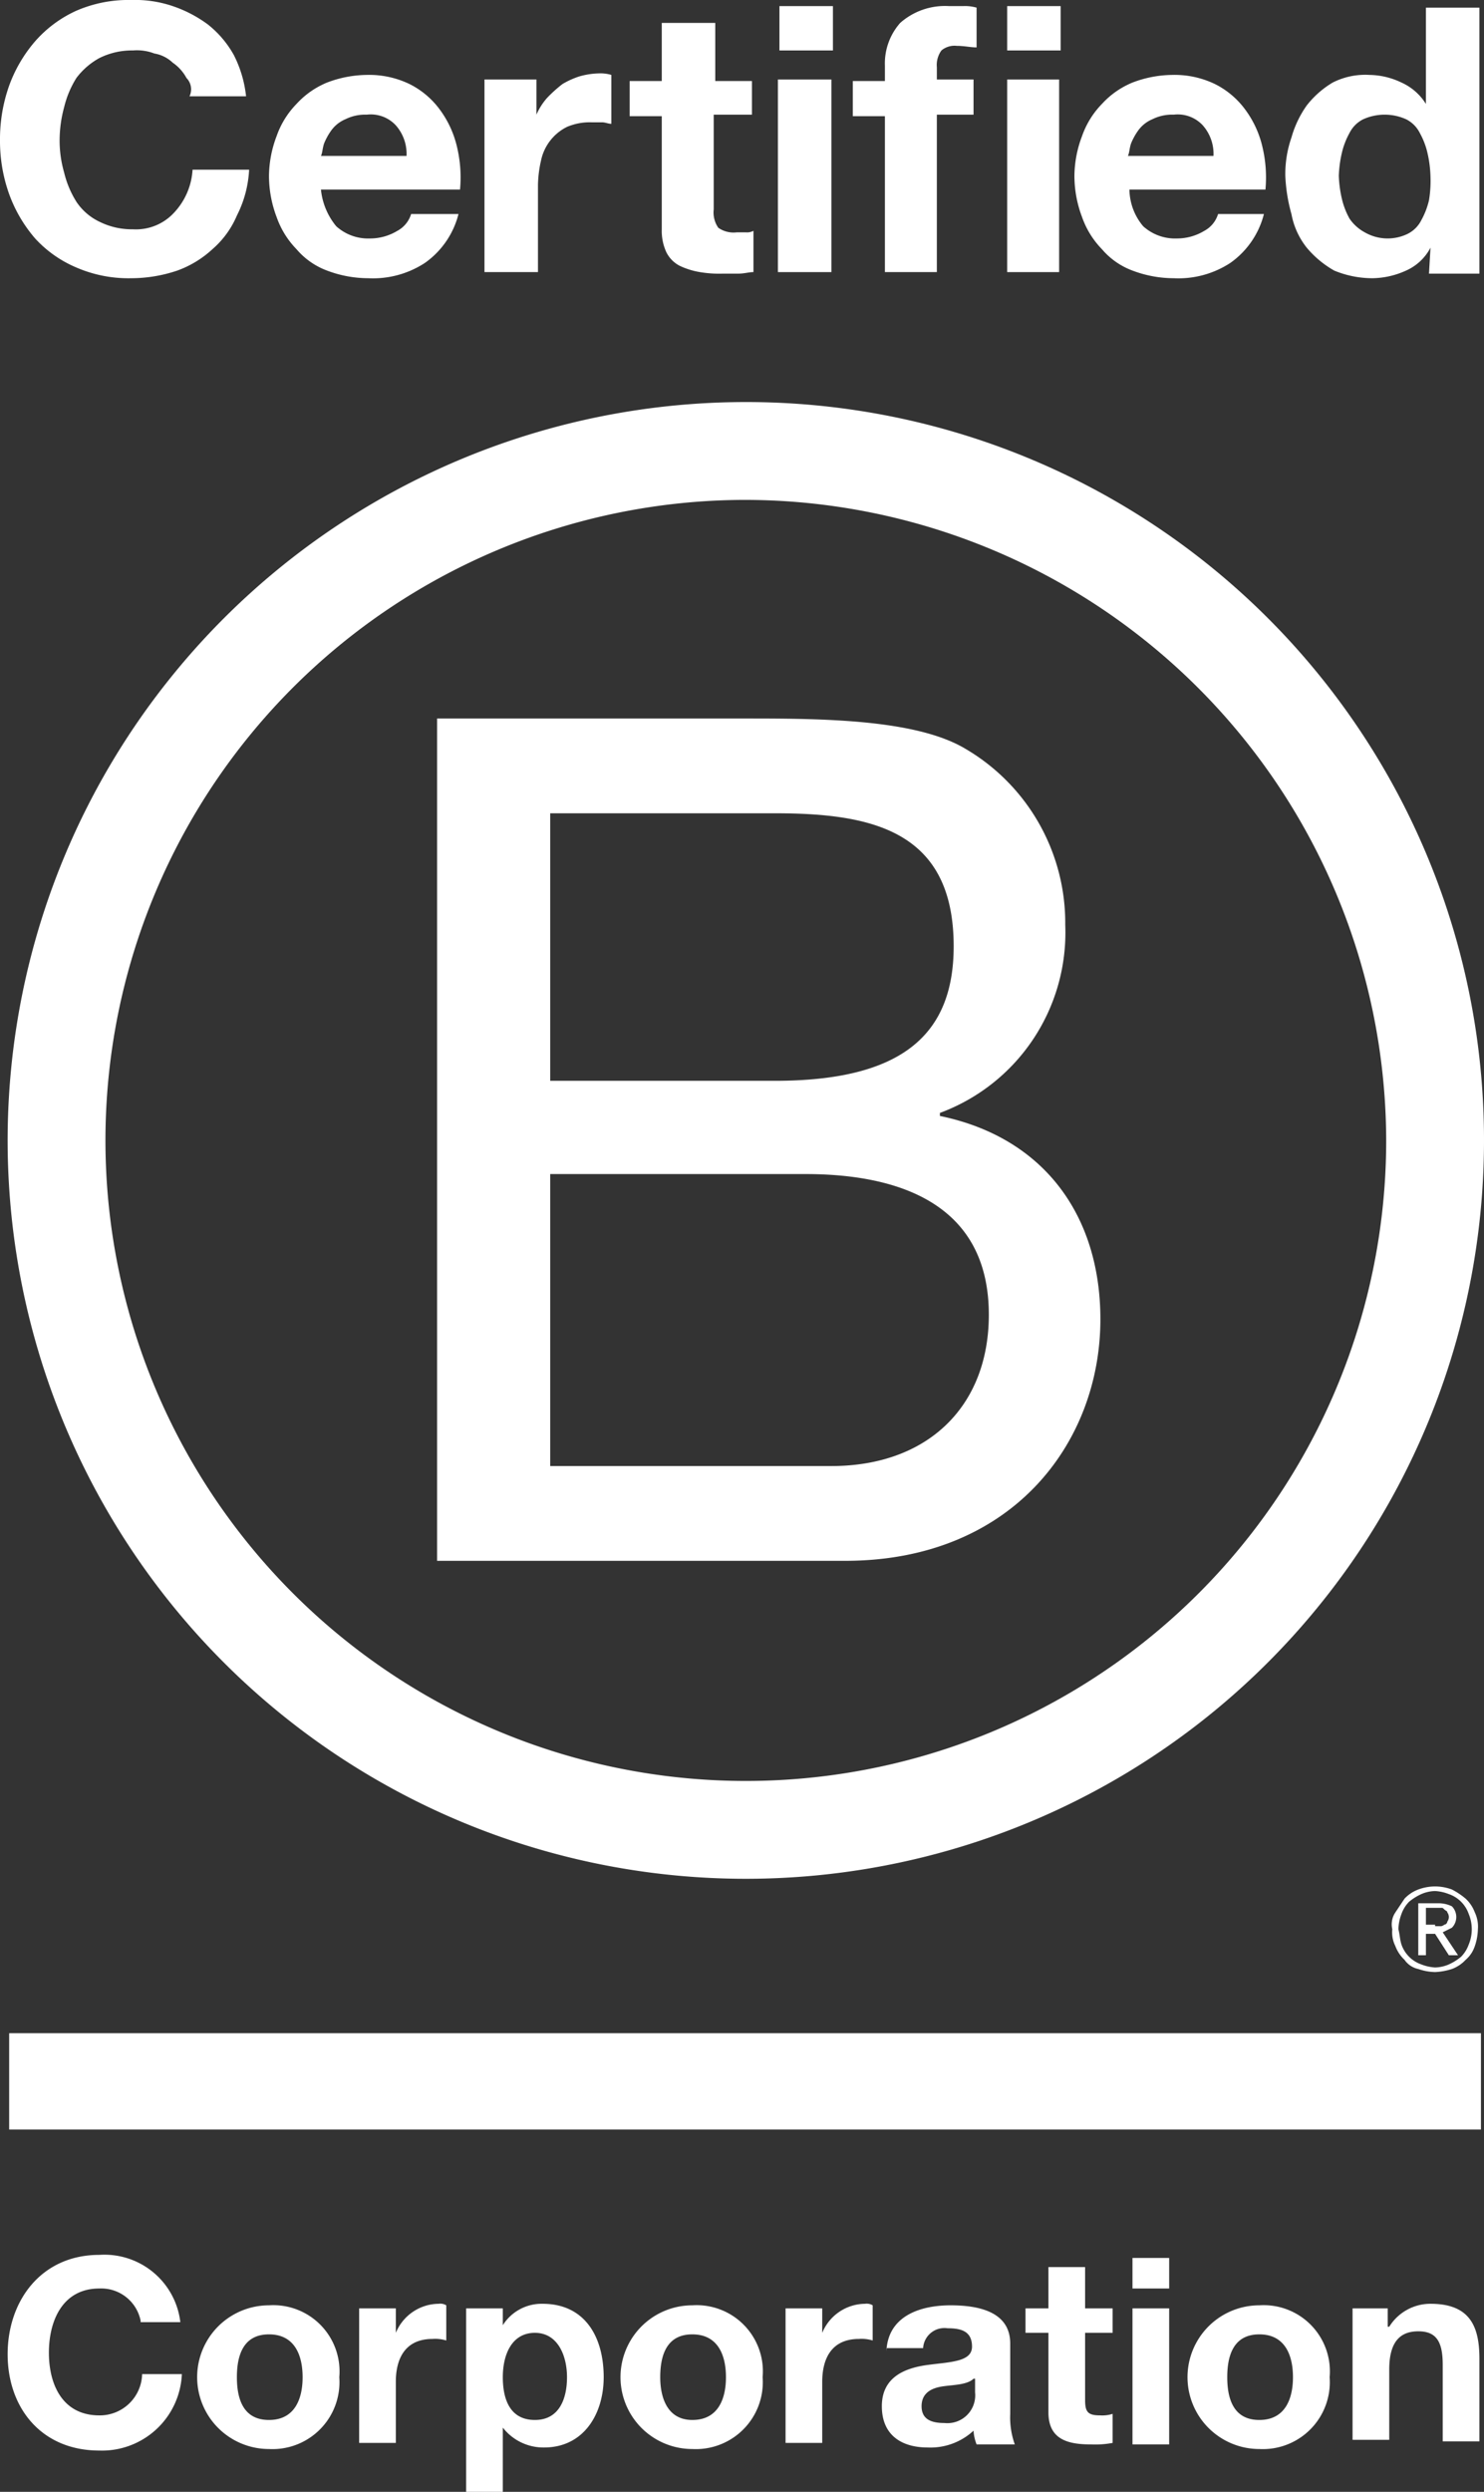 <svg xmlns="http://www.w3.org/2000/svg" viewBox="0 0 97.1 163"><rect x="0" y="0" width="97.1" height="163" fill="#333333" stroke="none"/><defs><style>.cls-1{fill:#fff;}</style></defs><g id="Capa_2" data-name="Capa 2"><g id="Capa_1-2" data-name="Capa 1"><g id="Artboard"><g id="_2017-B-Corp-Logo-POS" data-name="2017-B-Corp-Logo-POS"><g id="Group"><g id="Shape"><path class="cls-1" d="M28.6,47h20c4.9,0,11.3,0,14.6,2a13.2,13.2,0,0,1,6.5,11.5,12.57,12.57,0,0,1-8.2,12.3V73C68.3,74.4,72,79.5,72,86.3c0,8.1-5.8,15.8-16.7,15.8H28.6ZM36,70.7H50.7c8.3,0,11.7-3,11.7-8.8,0-7.6-5.4-8.7-11.7-8.7H36Zm0,25.2H54.4c6.3,0,10.3-3.9,10.3-9.9,0-7.2-5.8-9.2-12-9.2H36Z"/><path class="cls-1" d="M90.7,74.6A41.9,41.9,0,1,1,48.8,32.7,42,42,0,0,1,90.7,74.6ZM48.8,26.3A48.3,48.3,0,1,0,97.1,74.6,48.27,48.27,0,0,0,48.8,26.3Z"/></g><rect id="Rectangle" class="cls-1" x="0.6" y="133" width="96.3" height="6.3"/><path id="Shape-2" data-name="Shape" class="cls-1" d="M93.9,126h.3a.37.37,0,0,0,.3-.1.22.22,0,0,0,.2-.2.5.5,0,0,0,0-.6c0-.1-.1-.1-.2-.2s-.1-.1-.2-.1h-1v1.1h.6Zm.2-1.5a2,2,0,0,1,.9.2,1,1,0,0,1,0,1.4l-.6.3,1,1.5h-.6l-.9-1.4h-.6v1.4h-.5v-3.4Zm-2.4,2.7a2.1,2.1,0,0,0,1.3,1.3,2.92,2.92,0,0,0,.9.2,2.39,2.39,0,0,0,.9-.2,3.51,3.51,0,0,0,.8-.5,2.18,2.18,0,0,0,.5-.8,2.6,2.6,0,0,0,0-2,2.1,2.1,0,0,0-1.3-1.3,2.92,2.92,0,0,0-.9-.2,2.39,2.39,0,0,0-.9.2,3.51,3.51,0,0,0-.8.5,2.18,2.18,0,0,0-.5.8,3,3,0,0,0-.2,1c.1.4.1.7.2,1Zm-.4-2.1.6-.9a2.36,2.36,0,0,1,.9-.6,3.12,3.12,0,0,1,2.2,0,4.7,4.7,0,0,1,.9.6,2.36,2.36,0,0,1,.6.9,2.15,2.15,0,0,1,.2,1.1,3.59,3.59,0,0,1-.2,1.1,2,2,0,0,1-.6.9,2.36,2.36,0,0,1-.9.6,4.25,4.25,0,0,1-1.1.2,3.59,3.59,0,0,1-1.1-.2,1.46,1.46,0,0,1-.9-.6,2.36,2.36,0,0,1-.6-.9,2,2,0,0,1-.2-1.1,1.39,1.39,0,0,1,.2-1.1Z"/></g><g id="Group-2" data-name="Group"><path id="Path" class="cls-1" d="M12.2,5.1a2.84,2.84,0,0,0-.9-1,2.28,2.28,0,0,0-1.2-.6,3.18,3.18,0,0,0-1.4-.2,4.77,4.77,0,0,0-2.2.5A4.71,4.71,0,0,0,5,5.1,6.39,6.39,0,0,0,4.2,7a8.33,8.33,0,0,0-.3,2.2,7.61,7.61,0,0,0,.3,2.1A6.39,6.39,0,0,0,5,13.2a3.74,3.74,0,0,0,1.5,1.3,4.77,4.77,0,0,0,2.2.5,3.39,3.39,0,0,0,2.7-1.1,4.49,4.49,0,0,0,1.2-2.8h3.7a7.41,7.41,0,0,1-.8,3,6,6,0,0,1-1.6,2.2,6.78,6.78,0,0,1-2.3,1.4,9.43,9.43,0,0,1-3,.5A8.57,8.57,0,0,1,5,17.5a7.72,7.72,0,0,1-2.7-1.9A9.25,9.25,0,0,1,.6,12.7,10.3,10.3,0,0,1,0,9.2,10.46,10.46,0,0,1,.6,5.6,9.25,9.25,0,0,1,2.3,2.7,7.94,7.94,0,0,1,5,.7,8.57,8.57,0,0,1,8.6,0a7.66,7.66,0,0,1,2.7.4,8.36,8.36,0,0,1,2.3,1.2,6.68,6.68,0,0,1,1.7,2,7.73,7.73,0,0,1,.8,2.7H12.4A1.06,1.06,0,0,0,12.2,5.1Z"/><path id="Shape-3" data-name="Shape" class="cls-1" d="M22,14.8a3.11,3.11,0,0,0,2.2.8,3.45,3.45,0,0,0,1.8-.5,1.86,1.86,0,0,0,.9-1.1H30a5.59,5.59,0,0,1-2.2,3.2,6.2,6.2,0,0,1-3.7,1,7.63,7.63,0,0,1-2.7-.5,4.83,4.83,0,0,1-2-1.4,5.71,5.71,0,0,1-1.3-2.1,7.63,7.63,0,0,1-.5-2.7,7.51,7.51,0,0,1,.5-2.6,5.71,5.71,0,0,1,1.3-2.1,5.58,5.58,0,0,1,2-1.4A7.51,7.51,0,0,1,24,4.9a6.09,6.09,0,0,1,2.8.6,5.51,5.51,0,0,1,2,1.7,6.59,6.59,0,0,1,1.1,2.4,8.63,8.63,0,0,1,.2,2.8H21A4.47,4.47,0,0,0,22,14.8Zm3.9-6.6A2.23,2.23,0,0,0,24,7.5a2.9,2.9,0,0,0-1.4.3,2.18,2.18,0,0,0-.9.7,4.05,4.05,0,0,0-.5.9c-.1.3-.1.6-.2.8h5.6A2.82,2.82,0,0,0,25.9,8.2Z"/><path id="Path-2" data-name="Path" class="cls-1" d="M35.1,5.2V7.5h0a4.13,4.13,0,0,1,.7-1.1,9,9,0,0,1,1-.9A5.36,5.36,0,0,1,37.9,5a5.07,5.07,0,0,1,1.3-.2,2.49,2.49,0,0,1,.8.1V8.1c-.2,0-.4-.1-.6-.1h-.7a3.81,3.81,0,0,0-1.6.3,3.18,3.18,0,0,0-1.7,2.2,7.77,7.77,0,0,0-.2,1.6v5.7H31.7V5.2Z"/><path id="Path-3" data-name="Path" class="cls-1" d="M49.2,5.2V7.5H46.7v6.2a1.74,1.74,0,0,0,.3,1.2,1.74,1.74,0,0,0,1.2.3h.6a.9.9,0,0,0,.5-.1v2.7c-.3,0-.6.1-1,.1h-1a7.57,7.57,0,0,1-1.5-.1,5,5,0,0,1-1.3-.4,2,2,0,0,1-.9-.9,3.34,3.34,0,0,1-.3-1.5V7.6H41.2V5.3h2.1V1.5h3.5V5.3h2.4Z"/><path id="Shape-4" data-name="Shape" class="cls-1" d="M51,3.3V.4h3.5V3.3Zm3.4,1.9V17.8H50.9V5.2Z"/><path id="Path-4" data-name="Path" class="cls-1" d="M55.8,7.6V5.3h2.1v-1a4,4,0,0,1,1-2.8A4.42,4.42,0,0,1,62.1.4H63a2.77,2.77,0,0,1,.9.1V3.1c-.4,0-.8-.1-1.3-.1a1.33,1.33,0,0,0-1,.3,1.61,1.61,0,0,0-.3,1.1v.8h2.4V7.5H61.3V17.8H57.9V7.6Z"/><path id="Shape-5" data-name="Shape" class="cls-1" d="M65.9,3.3V.4h3.5V3.3Zm3.4,1.9V17.8H65.9V5.2Z"/><path id="Shape-6" data-name="Shape" class="cls-1" d="M74.8,14.8a3.11,3.11,0,0,0,2.2.8,3.45,3.45,0,0,0,1.8-.5,1.86,1.86,0,0,0,.9-1.1h3a5.59,5.59,0,0,1-2.2,3.2,6.2,6.2,0,0,1-3.7,1,7.63,7.63,0,0,1-2.7-.5,4.83,4.83,0,0,1-2-1.4,5.71,5.71,0,0,1-1.3-2.1,7.63,7.63,0,0,1-.5-2.7,7.51,7.51,0,0,1,.5-2.6,5.71,5.71,0,0,1,1.3-2.1,5.58,5.58,0,0,1,2-1.4,7.51,7.51,0,0,1,2.6-.5,6.09,6.09,0,0,1,2.8.6,5.51,5.51,0,0,1,2,1.7,6.59,6.59,0,0,1,1.1,2.4,8.63,8.63,0,0,1,.2,2.8H73.9A3.8,3.8,0,0,0,74.8,14.8Zm3.9-6.6a2.23,2.23,0,0,0-1.9-.7,2.9,2.9,0,0,0-1.4.3,2.18,2.18,0,0,0-.9.7,4.05,4.05,0,0,0-.5.9c-.1.3-.1.6-.2.8h5.6A2.82,2.82,0,0,0,78.7,8.2Z"/><path id="Shape-7" data-name="Shape" class="cls-1" d="M93.6,16.2A3.32,3.32,0,0,1,92,17.7a5.45,5.45,0,0,1-2.2.5,6.55,6.55,0,0,1-2.5-.5,6.55,6.55,0,0,1-1.8-1.5,5,5,0,0,1-1-2.2,10.86,10.86,0,0,1-.4-2.5A7.27,7.27,0,0,1,84.5,9a6.81,6.81,0,0,1,1-2.1,6.12,6.12,0,0,1,1.7-1.5,4.71,4.71,0,0,1,2.4-.5,5,5,0,0,1,2.1.5,3.64,3.64,0,0,1,1.6,1.4h0V.5h3.5V17.9H93.5l.1-1.7ZM93.4,10a5,5,0,0,0-.5-1.3,2,2,0,0,0-.9-.9,3.42,3.42,0,0,0-2.8,0,2,2,0,0,0-.9.9,5,5,0,0,0-.5,1.3,7.72,7.72,0,0,0-.2,1.5,7.72,7.72,0,0,0,.2,1.5,5,5,0,0,0,.5,1.3,2.84,2.84,0,0,0,1,.9,3,3,0,0,0,2.8.1,2,2,0,0,0,.9-.9,5,5,0,0,0,.5-1.3,7.57,7.57,0,0,0,.1-1.5A7.77,7.77,0,0,0,93.4,10Z"/></g><g id="Group-3" data-name="Group"><path id="Path-5" data-name="Path" class="cls-1" d="M9.2,151.8a2.63,2.63,0,0,0-2.7-2.1c-2.4,0-3.3,2.1-3.3,4.2s.9,4.1,3.3,4.1a2.77,2.77,0,0,0,2.8-2.7h2.6a5.23,5.23,0,0,1-5.4,5c-3.8,0-6-2.8-6-6.3s2.2-6.5,6-6.5a5,5,0,0,1,5.3,4.4H9.2Z"/><path id="Shape-8" data-name="Shape" class="cls-1" d="M17.6,150.8a4.33,4.33,0,0,1,4.6,4.7,4.38,4.38,0,0,1-4.6,4.7,4.7,4.7,0,0,1,0-9.4Zm0,7.5c1.7,0,2.2-1.4,2.2-2.8s-.5-2.8-2.2-2.8-2.1,1.4-2.1,2.8S15.9,158.3,17.6,158.3Z"/><path id="Path-6" data-name="Path" class="cls-1" d="M23.6,151h2.3v1.6h0a3.06,3.06,0,0,1,2.8-1.9.75.75,0,0,1,.5.1v2.3a2.48,2.48,0,0,0-.9-.1c-1.8,0-2.4,1.3-2.4,2.8v4H23.5V151Z"/><path id="Shape-9" data-name="Shape" class="cls-1" d="M30.6,151h2.3v1.1h0a3,3,0,0,1,2.6-1.4c2.8,0,4,2.2,4,4.8,0,2.4-1.3,4.6-3.9,4.6a3.37,3.37,0,0,1-2.7-1.3h0V163H30.5V151Zm6.5,4.5c0-1.4-.6-2.9-2.1-2.9s-2.1,1.4-2.1,2.9.5,2.8,2.1,2.8S37.1,156.9,37.1,155.5Z"/><path id="Shape-10" data-name="Shape" class="cls-1" d="M45.3,150.8a4.33,4.33,0,0,1,4.6,4.7,4.38,4.38,0,0,1-4.6,4.7,4.7,4.7,0,0,1,0-9.4Zm0,7.5c1.7,0,2.2-1.4,2.2-2.8s-.5-2.8-2.2-2.8-2.1,1.4-2.1,2.8S43.7,158.3,45.3,158.3Z"/><path id="Path-7" data-name="Path" class="cls-1" d="M51.5,151h2.3v1.6h0a3.06,3.06,0,0,1,2.8-1.9.75.75,0,0,1,.5.1v2.3a2.48,2.48,0,0,0-.9-.1c-1.8,0-2.4,1.3-2.4,2.8v4H51.4V151Z"/><path id="Shape-11" data-name="Shape" class="cls-1" d="M58,153.8c.1-2.3,2.2-3,4.2-3,1.8,0,3.9.4,3.9,2.5v4.6a5.25,5.25,0,0,0,.3,2H63.9a2.92,2.92,0,0,1-.2-.9,4.14,4.14,0,0,1-3,1.1c-1.7,0-3-.8-3-2.7s1.5-2.5,3-2.7,2.9-.2,2.9-1.2-.7-1.2-1.6-1.2a1.4,1.4,0,0,0-1.6,1.3H58Zm5.7,1.8c-.4.4-1.3.4-2,.5s-1.4.4-1.4,1.3.7,1.1,1.5,1.1a1.82,1.82,0,0,0,2-2v-.9Z"/><path id="Path-8" data-name="Path" class="cls-1" d="M71,151h1.8v1.6H71V157c0,.8.2,1,1,1a2.2,2.2,0,0,0,.8-.1v1.9a6.15,6.15,0,0,1-1.4.1c-1.5,0-2.8-.3-2.8-2.1v-5.2H67.1V151h1.5v-2.7H71Z"/><path id="Shape-12" data-name="Shape" class="cls-1" d="M76.5,149.7H74.1v-2h2.4ZM74.1,151h2.4v8.9H74.1Z"/><path id="Shape-13" data-name="Shape" class="cls-1" d="M82.4,150.8a4.33,4.33,0,0,1,4.6,4.7,4.38,4.38,0,0,1-4.6,4.7,4.7,4.7,0,0,1,0-9.4Zm0,7.5c1.7,0,2.2-1.4,2.2-2.8s-.5-2.8-2.2-2.8-2.1,1.4-2.1,2.8S80.7,158.3,82.4,158.3Z"/><path id="Path-9" data-name="Path" class="cls-1" d="M88.5,151h2.3v1.2h.1a3.17,3.17,0,0,1,2.7-1.5c2.6,0,3.2,1.5,3.2,3.6v5.4H94.4v-5c0-1.5-.4-2.2-1.6-2.2s-1.9.7-1.9,2.5v4.6H88.5V151Z"/></g></g></g></g></g></svg>